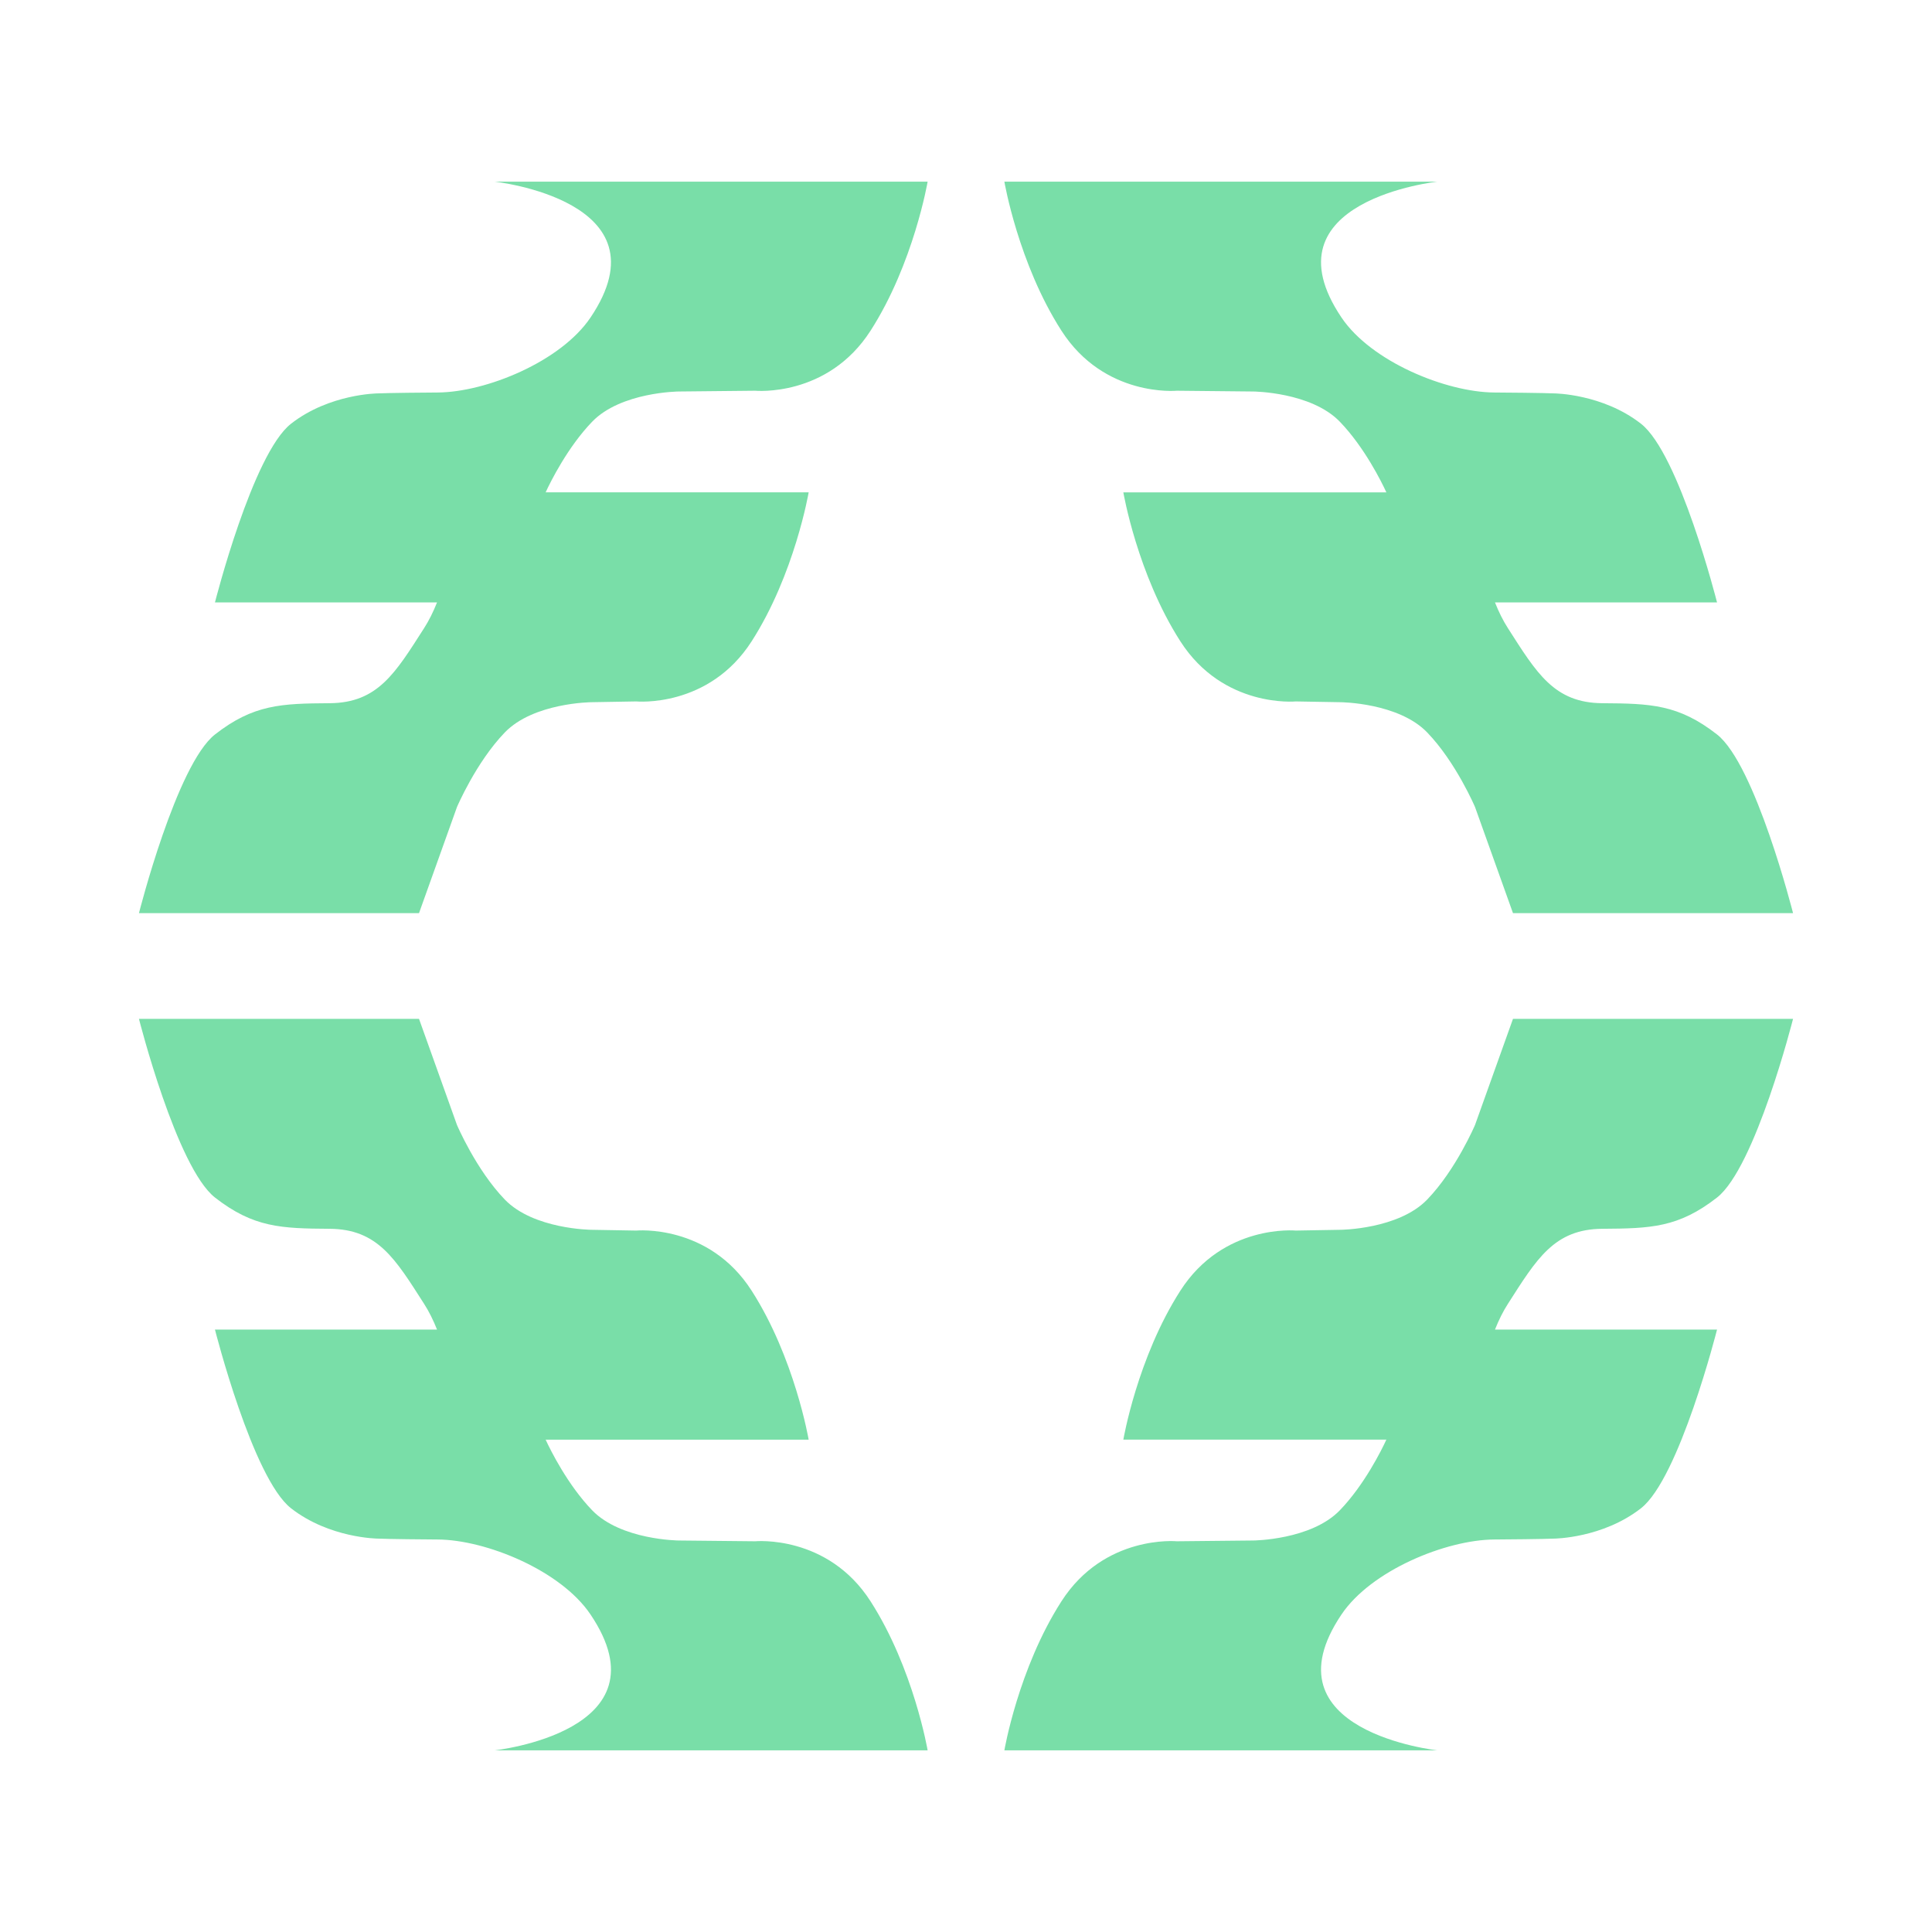 <svg xmlns="http://www.w3.org/2000/svg" viewBox="0 0 500 500"><path d="M372.09 453s-45.36-4.84-24.91-35.18c7.68-11.41 27.05-19.32 39.54-19.4 12.5-.08 15.5-.23 15.5-.23s12.5-.08 22.45-7.84c9.95-7.75 19.7-46.26 19.7-46.26H386.9c.98-2.46 2.09-4.71 3.36-6.68 7.42-11.58 11.95-19.32 24.44-19.4 12.5-.08 19.69-.31 29.64-8.07 9.95-7.75 19.7-46.26 19.7-46.26h-72.48l-9.82 27.45s-4.92 11.57-12.37 19.3c-7.45 7.74-22.45 7.84-22.45 7.84l-11.56.2s-18.76-1.8-29.89 15.57c-11.14 17.37-14.75 38.54-14.75 38.54h68.07c-1.24 2.71-5.72 11.72-12.02 18.26-7.45 7.74-22.45 7.84-22.45 7.84l-19.75.2s-18.76-1.8-29.89 15.57c-11.14 17.37-14.75 38.54-14.75 38.54H372.1Zm0-406s-45.36 4.84-24.91 35.18c7.68 11.41 27.05 19.32 39.54 19.4 12.5.08 15.5.23 15.5.23s12.5.08 22.45 7.84c9.95 7.75 19.7 46.26 19.7 46.26H386.9c.98 2.46 2.09 4.71 3.36 6.68 7.42 11.58 11.95 19.32 24.44 19.4 12.5.08 19.69.31 29.64 8.07 9.95 7.75 19.7 46.26 19.7 46.26h-72.48l-9.82-27.45s-4.92-11.57-12.37-19.3c-7.45-7.74-22.45-7.84-22.45-7.84l-11.56-.2s-18.76 1.8-29.89-15.57c-11.14-17.37-14.75-38.54-14.75-38.54h68.07c-1.24-2.71-5.72-11.72-12.02-18.26-7.45-7.74-22.45-7.84-22.45-7.84l-19.75-.2s-18.76 1.8-29.89-15.57c-11.14-17.37-14.75-38.54-14.75-38.54H372.1Zm-244.18 0s45.36 4.84 24.91 35.18c-7.68 11.41-27.05 19.32-39.54 19.4-12.5.08-15.5.23-15.5.23s-12.5.08-22.45 7.84c-9.95 7.75-19.7 46.26-19.7 46.26h57.47c-.98 2.46-2.09 4.71-3.36 6.68-7.42 11.58-11.95 19.32-24.44 19.4-12.5.08-19.69.31-29.64 8.07-9.95 7.75-19.7 46.26-19.7 46.26h72.48l9.82-27.45s4.92-11.57 12.37-19.3c7.45-7.74 22.45-7.84 22.45-7.84l11.56-.2s18.76 1.8 29.89-15.57c11.14-17.37 14.75-38.54 14.75-38.54h-68.07c1.24-2.71 5.72-11.72 12.02-18.26 7.45-7.74 22.45-7.84 22.45-7.84l19.75-.2s18.76 1.8 29.89-15.57c11.14-17.37 14.75-38.54 14.75-38.54H127.9Zm0 406s45.36-4.84 24.91-35.18c-7.68-11.41-27.05-19.32-39.54-19.4-12.5-.08-15.5-.23-15.5-.23s-12.5-.08-22.45-7.84c-9.95-7.75-19.7-46.26-19.7-46.26h57.47c-.98-2.46-2.09-4.71-3.36-6.68-7.42-11.58-11.95-19.32-24.44-19.4-12.5-.08-19.69-.31-29.64-8.07-9.95-7.75-19.7-46.26-19.7-46.26h72.48l9.82 27.45s4.92 11.57 12.37 19.3c7.45 7.74 22.45 7.84 22.45 7.84l11.56.2s18.76-1.8 29.89 15.57c11.14 17.37 14.75 38.54 14.75 38.54h-68.07c1.24 2.71 5.72 11.72 12.02 18.26 7.45 7.74 22.45 7.84 22.45 7.84l19.75.2s18.76-1.8 29.89 15.57c11.14 17.37 14.75 38.54 14.75 38.54H127.9Z" style="fill:#79dea8"/></svg>
